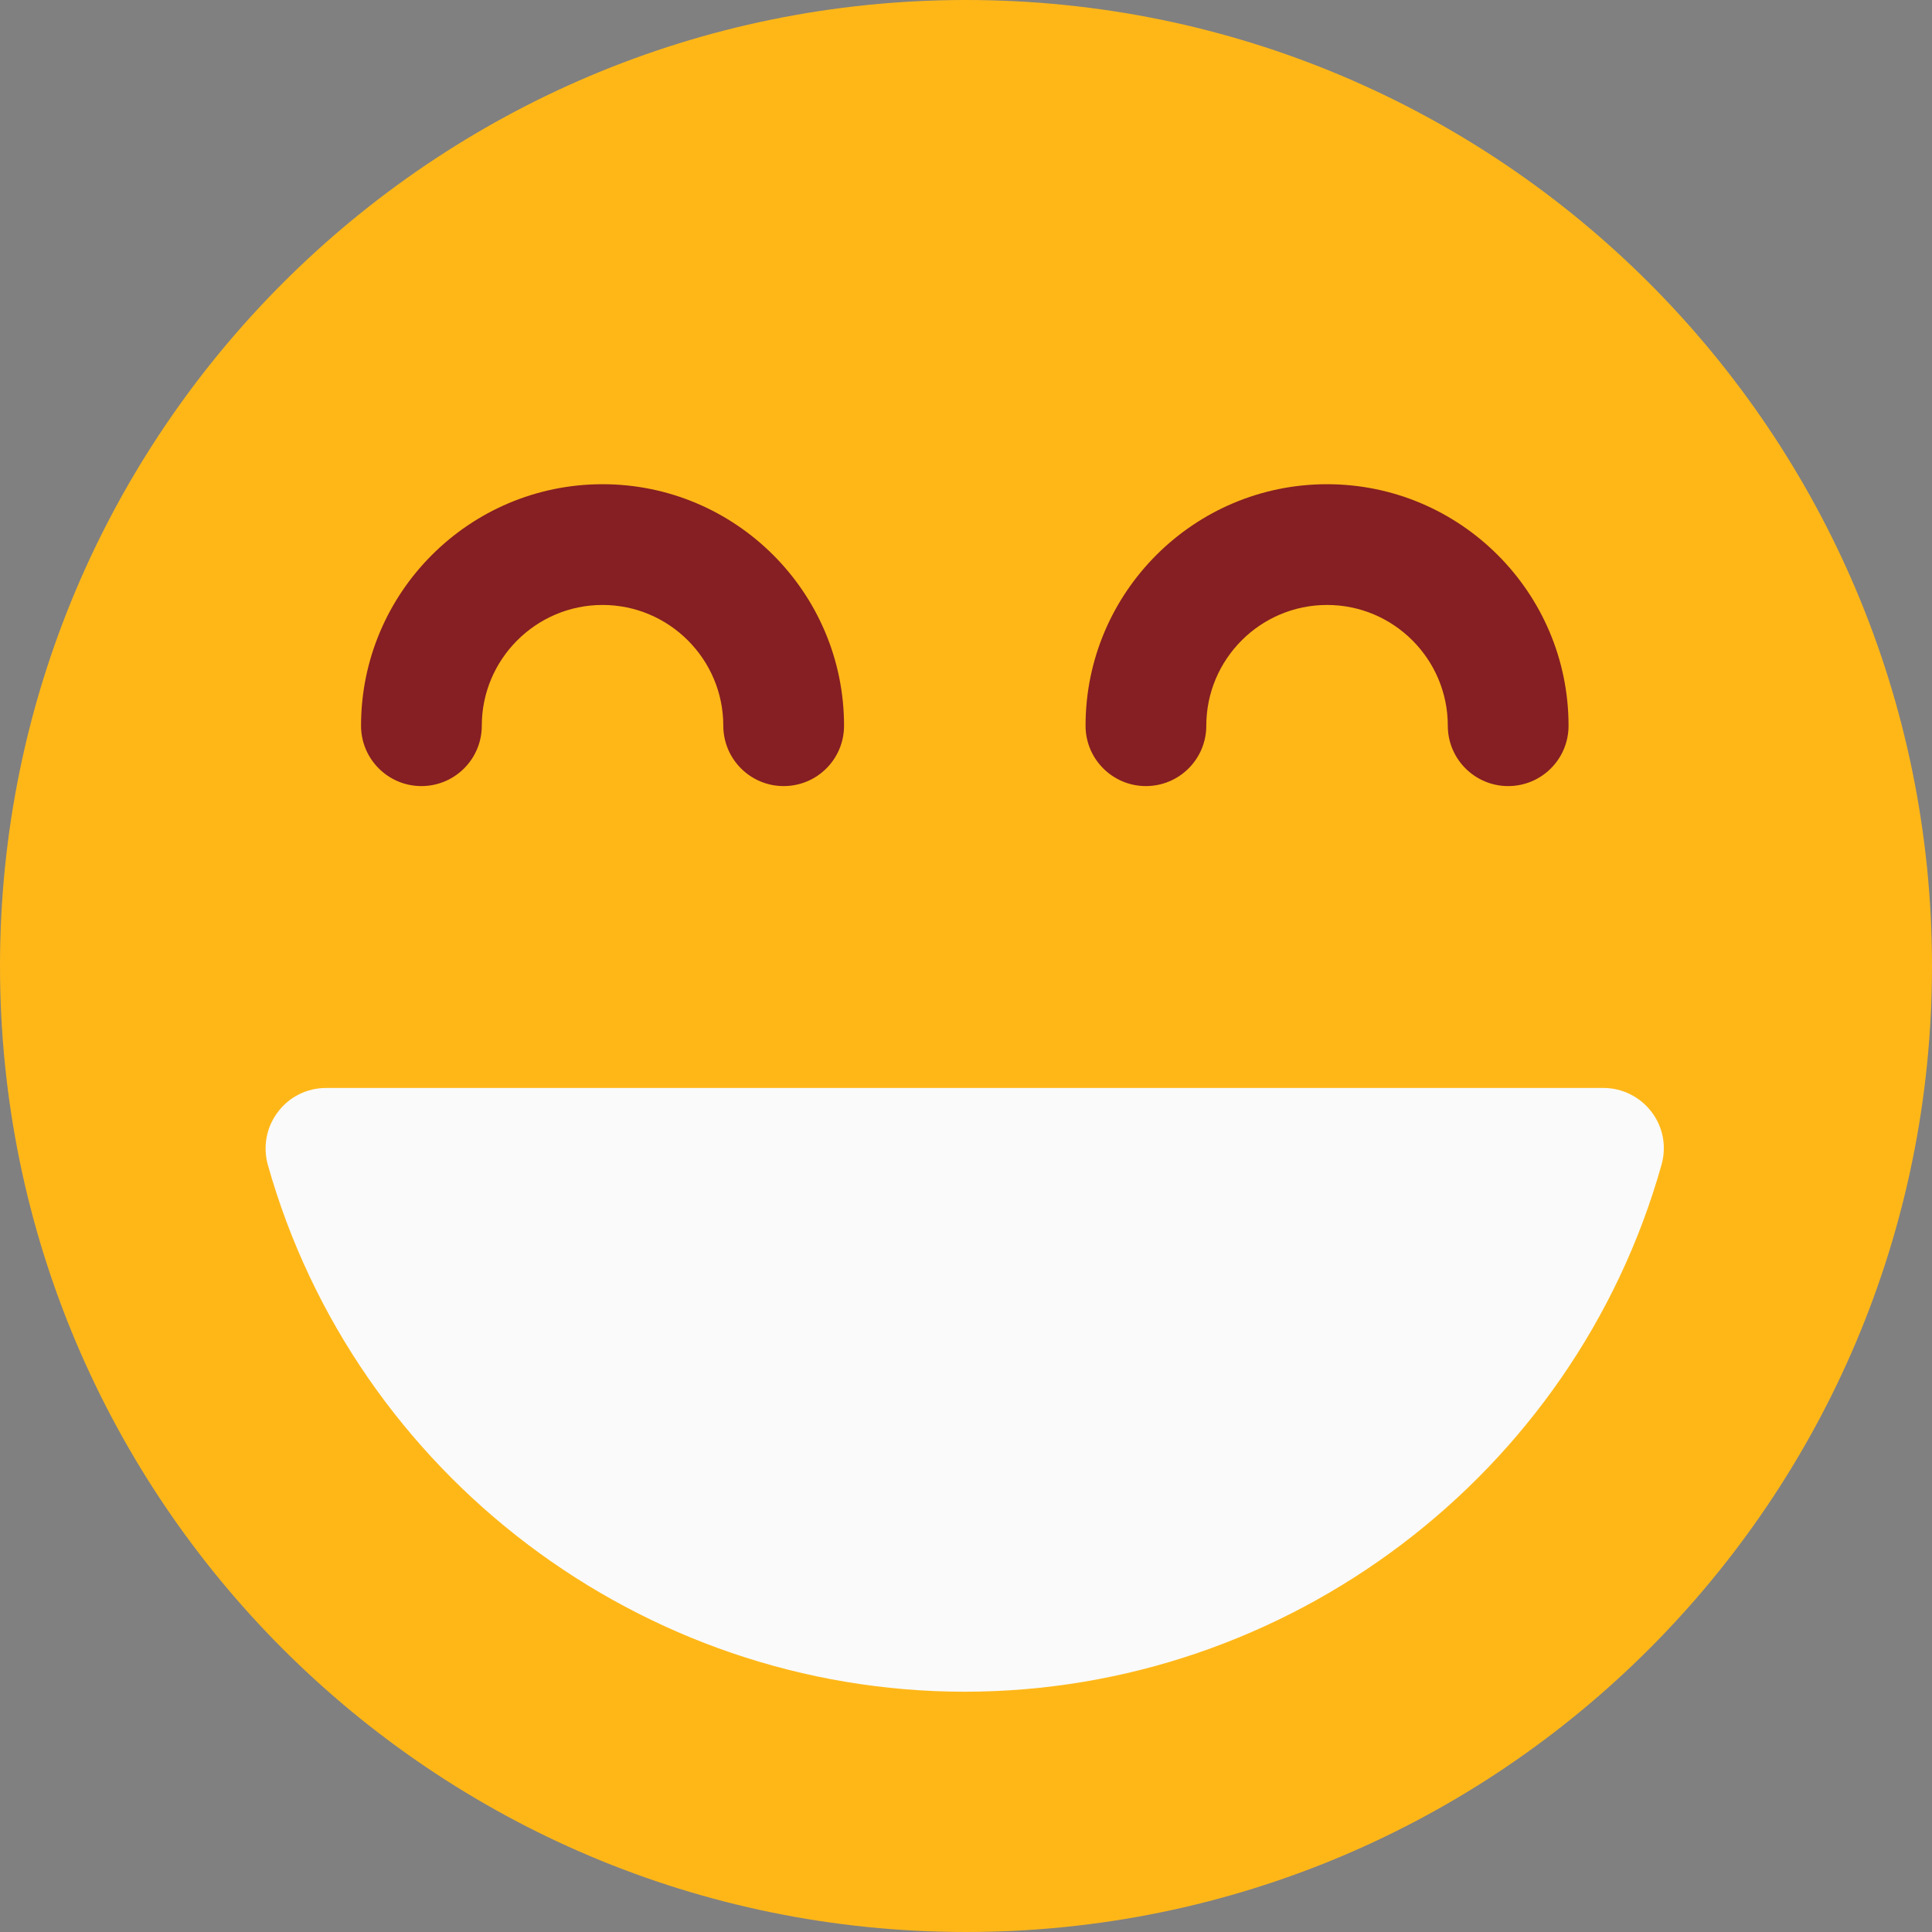 <?xml version="1.0" encoding="UTF-8"?>
<svg xmlns="http://www.w3.org/2000/svg" xmlns:xlink="http://www.w3.org/1999/xlink" version="1.1" id="Capa_1" x="0px" y="0px" width="512.001px" height="512px" viewBox="0 0 512.001 512" xml:space="preserve">
<rect x="0" y="0" width="512.001" height="512" fill="#808080" stroke="none"/>
<g>
	<path fill="#FFB718" d="M256,0c141.385,0,256,114.615,256,256S397.385,512,256,512C114.615,512,0,397.385,0,256S114.615,0,256,0   L256,0z"></path>
	<path fill="#851F23" d="M399.682,208.321c-8.833,0-16-7.168-16-16c0-17.632-14.336-32-32-32s-32,14.368-32,32   c0,8.832-7.168,16-16,16s-16-7.168-16-16c0-35.296,28.704-64,64-64s64,28.704,64,64   C415.682,201.185,408.514,208.321,399.682,208.321L399.682,208.321z"></path>
	<path fill="#851F23" d="M207.681,208.321c-8.832,0-16-7.168-16-16c0-17.632-14.368-32-32-32c-17.633,0-32,14.368-32,32   c0,8.832-7.168,16-16,16s-16-7.168-16-16c0-35.296,28.704-64,64-64s64,28.704,64,64   C223.681,201.185,216.513,208.321,207.681,208.321L207.681,208.321z"></path>
	<path fill="#FAFAFA" d="M437.695,294.689c-3.039-4-7.744-6.367-12.734-6.367H86.4c-5.024,0-9.729,2.336-12.736,6.336   c-3.072,4.031-4.032,9.184-2.688,14.016c23.136,82.208,99.104,139.648,184.672,139.648s161.536-57.44,184.672-139.648   C441.695,303.84,440.736,298.689,437.695,294.689L437.695,294.689z"></path>
</g>
</svg>
